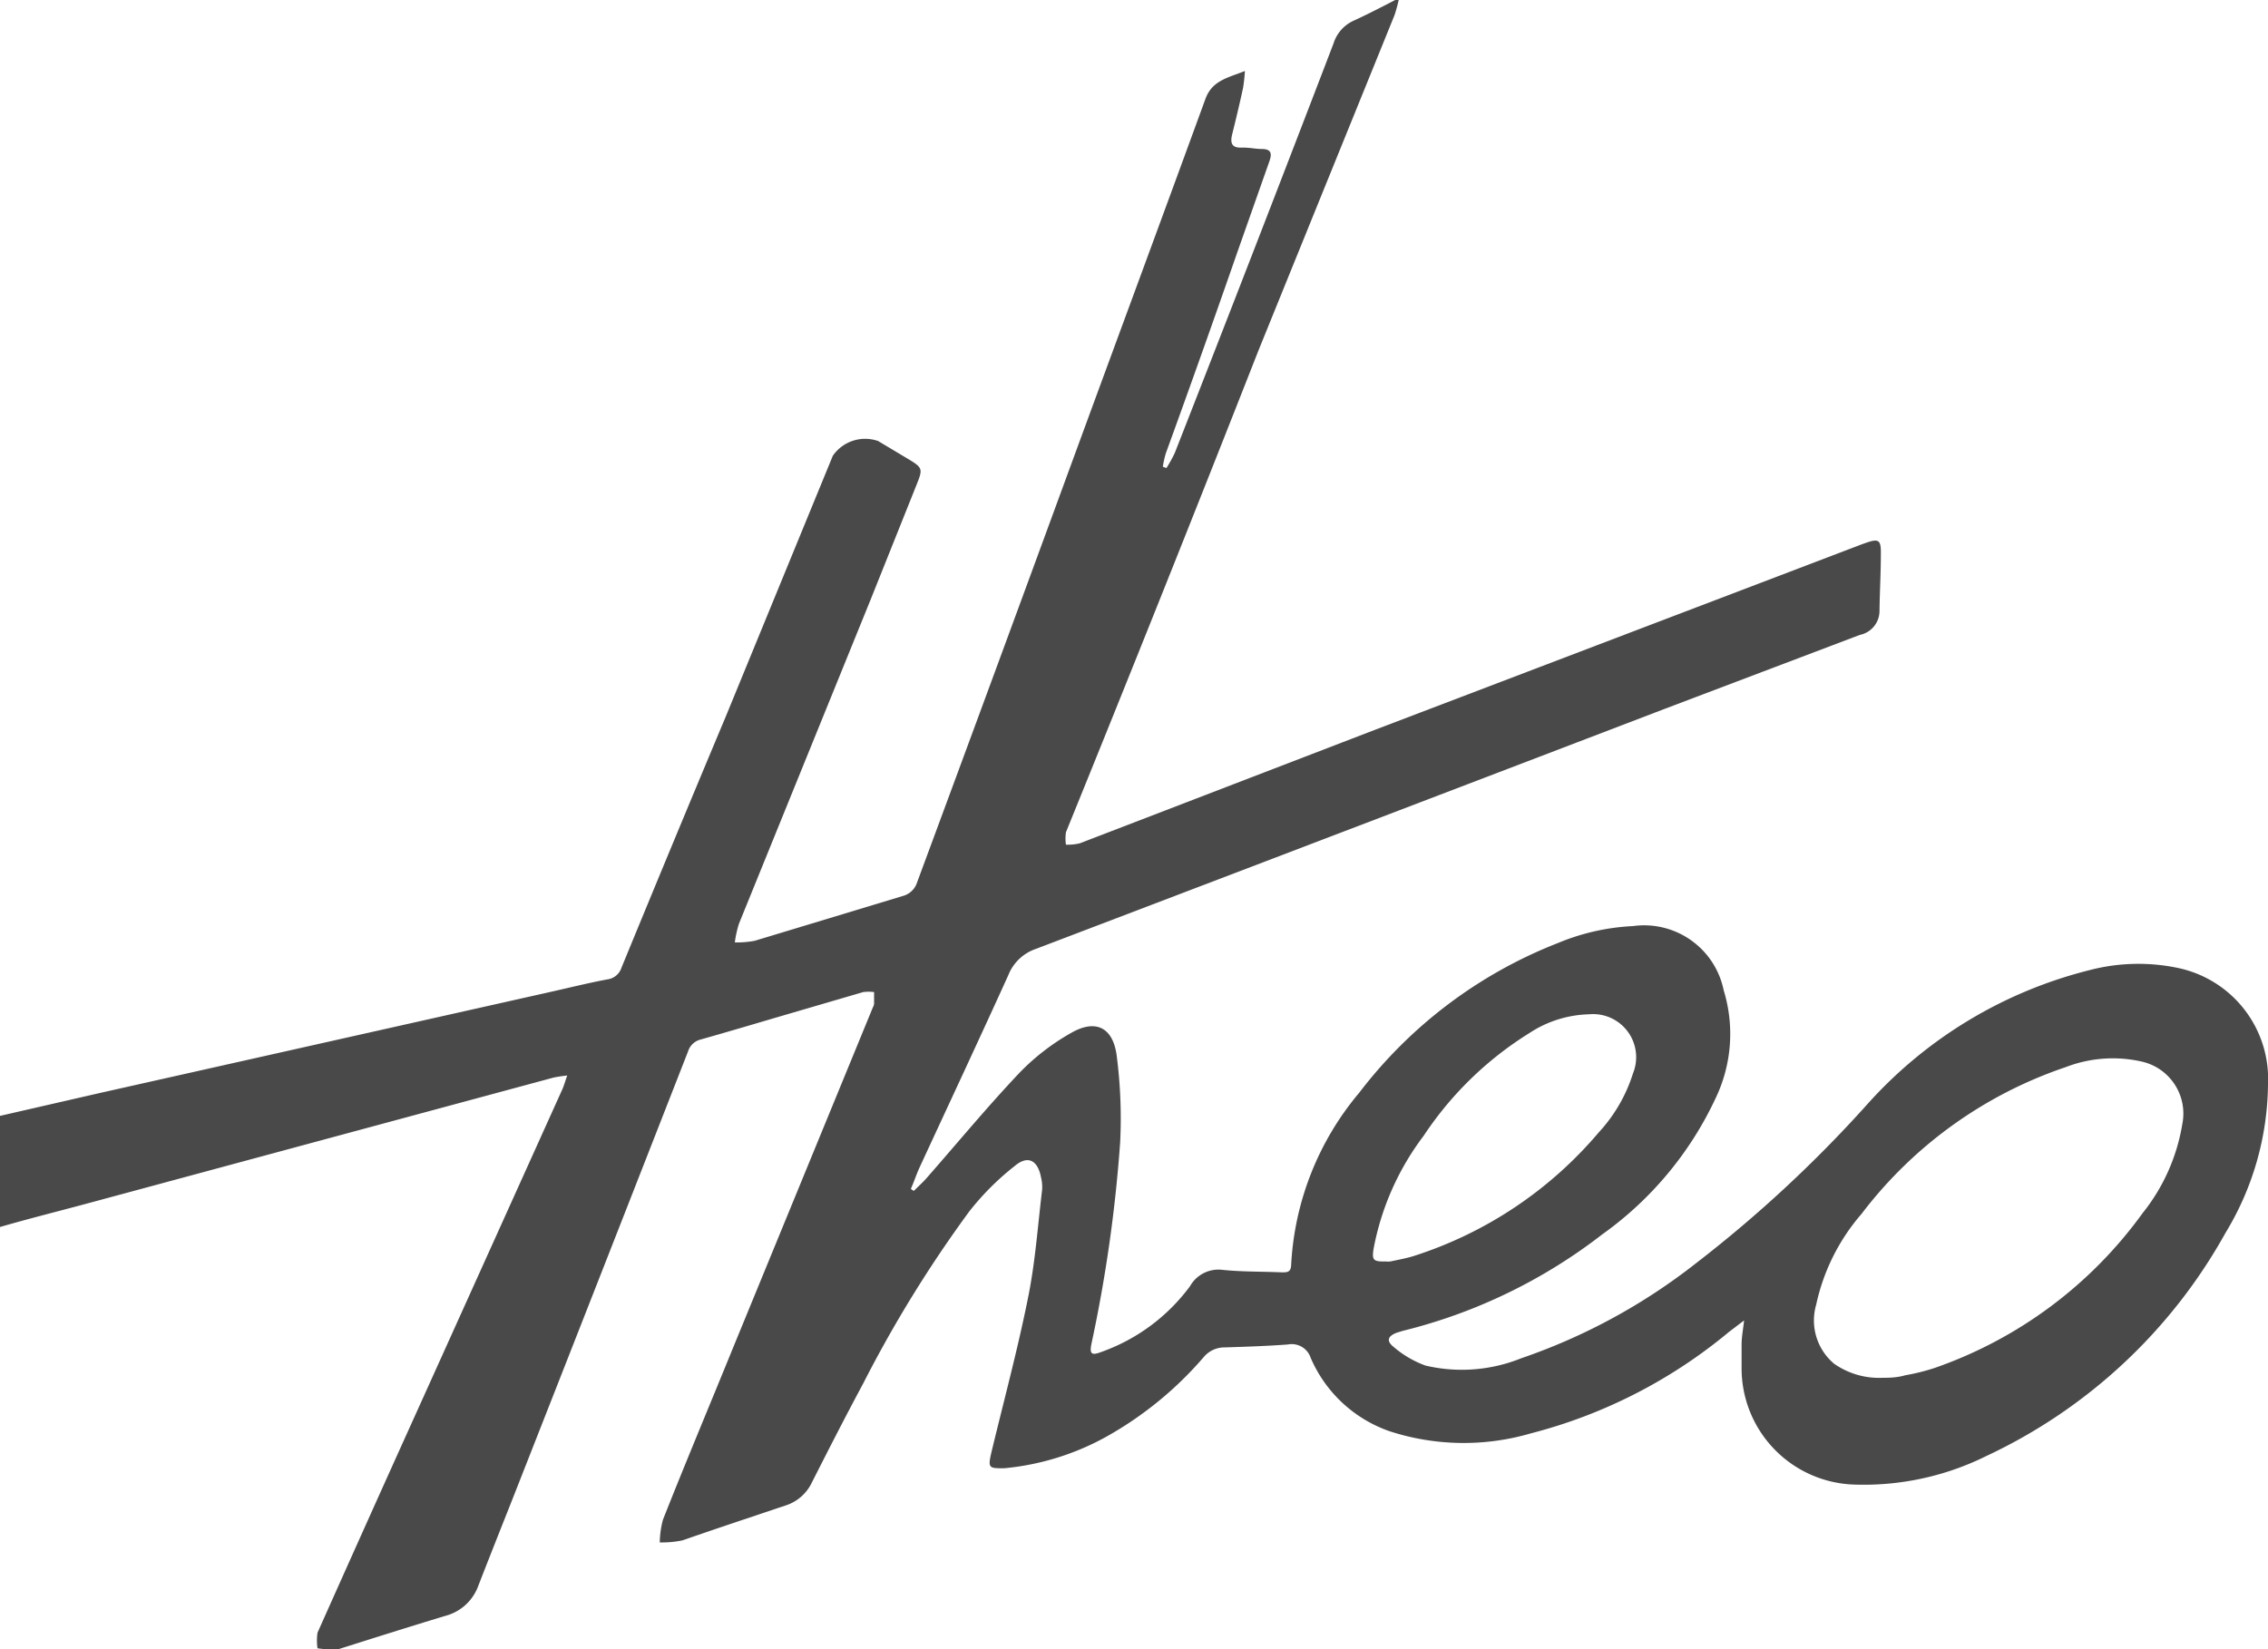 <svg id="Livello_1" data-name="Livello 1" xmlns="http://www.w3.org/2000/svg" viewBox="0 0 100 72.74"><defs><style>.cls-1{fill:#494949;}</style></defs><title>theo</title><g id="_4mwbVs" data-name="4mwbVs"><path class="cls-1" d="M0,49.21l4.36-1,19.88-4.46c.85-.19,1.69-.4,2.54-.56a.75.75,0,0,0,.62-.51Q29.68,37.13,32,31.6l4.72-11.5a1.73,1.73,0,0,1,2-.65l1.22.73c.77.46.77.46.44,1.28l-2,5q-2.9,7.14-5.8,14.28a4.83,4.83,0,0,0-.18.82,4.31,4.31,0,0,0,.87-.07q3.31-1,6.61-2a.91.91,0,0,0,.52-.48q3.48-9.39,6.92-18.78c1.94-5.29,3.9-10.58,5.83-15.87.3-.82,1-.93,1.74-1.23a7.37,7.37,0,0,1-.08.74c-.15.7-.32,1.4-.49,2.09-.08.35,0,.56.4.55s.61.06.91.06c.46,0,.45.24.33.57l-1.41,4Q53,15.6,51.4,20a4.9,4.9,0,0,0-.13.58l.16.06a6,6,0,0,0,.37-.67q3.53-9,7-18.06a1.63,1.63,0,0,1,.89-1c.63-.29,1.25-.61,2-1a7,7,0,0,1-.2.75l-6,14.79Q51.3,26.12,47,36.7a1.82,1.82,0,0,0,0,.55,2.35,2.35,0,0,0,.61-.06l13-5L82.1,24l.17-.06c.57-.2.67-.13.66.49,0,.84-.05,1.68-.06,2.52A1.08,1.08,0,0,1,82,28L73.4,31.26q-13.85,5.3-27.71,10.58A2,2,0,0,0,44.46,43c-1.28,2.82-2.59,5.62-3.89,8.43-.16.34-.27.69-.41,1l.13.09c.18-.18.38-.36.55-.55,1.37-1.56,2.69-3.16,4.12-4.67a10,10,0,0,1,2.27-1.75c1.06-.61,1.82-.26,2,.95a21.48,21.48,0,0,1,.16,3.87,63.54,63.54,0,0,1-1.27,8.91c-.08.42,0,.51.44.34a8.31,8.31,0,0,0,3.91-2.9A1.44,1.44,0,0,1,53.9,56c.86.09,1.74.07,2.61.11.25,0,.41,0,.42-.34a12.82,12.82,0,0,1,3-7.58,20.32,20.32,0,0,1,8.78-6.61A9.78,9.78,0,0,1,72,40.84a3.58,3.58,0,0,1,4,2.83,6.56,6.56,0,0,1-.36,4.77,15.34,15.34,0,0,1-5,6,23.53,23.53,0,0,1-8.79,4.25l-.26.08c-.4.15-.48.36-.14.63a4.51,4.51,0,0,0,1.4.82,7,7,0,0,0,4.22-.32,26.22,26.22,0,0,0,7.72-4.2,56.46,56.46,0,0,0,7.54-7,19.5,19.5,0,0,1,9.81-5.92,8.49,8.49,0,0,1,3.86-.1,5,5,0,0,1,4,5.14,12.83,12.83,0,0,1-1.88,6.56,23.4,23.4,0,0,1-10.54,9.83,12.17,12.17,0,0,1-5.79,1.26,5.13,5.13,0,0,1-5-5.17c0-.34,0-.67,0-1s.06-.62.11-1.07l-.67.51a22.37,22.37,0,0,1-8.73,4.47,10.56,10.56,0,0,1-6.22-.09,5.89,5.89,0,0,1-3.49-3.24.88.88,0,0,0-1-.59c-.93.07-1.86.1-2.79.13a1.19,1.19,0,0,0-.92.42,15.88,15.88,0,0,1-4.34,3.54,11.48,11.48,0,0,1-4.47,1.37c-.66,0-.72,0-.56-.69.55-2.29,1.17-4.58,1.63-6.89.31-1.55.42-3.14.61-4.71a1.79,1.79,0,0,0-.05-.54c-.14-.74-.57-1-1.16-.5a11.86,11.86,0,0,0-2,2,55.19,55.19,0,0,0-4.68,7.59c-.78,1.45-1.53,2.92-2.27,4.38a1.93,1.93,0,0,1-1.15,1c-1.52.51-3,1-4.55,1.54a4.5,4.5,0,0,1-1,.09,4.16,4.16,0,0,1,.14-1c1-2.53,2.06-5.05,3.09-7.58l6.16-15a.56.56,0,0,0,.06-.17c0-.17,0-.35,0-.52a1.84,1.84,0,0,0-.48,0l-4,1.17c-1.05.31-2.1.62-3.16.92a.78.78,0,0,0-.56.52q-3.87,9.9-7.76,19.79c-.5,1.26-1,2.52-1.49,3.78a2.11,2.11,0,0,1-1.46,1.33c-1.62.49-3.23,1-4.84,1.51a.41.41,0,0,1-.13,0L14,72.69A2.34,2.34,0,0,1,14,72q2.2-4.93,4.42-9.84l6.36-14.09c.08-.17.13-.36.23-.64a6,6,0,0,0-.6.09L3.71,53.11c-1.23.33-2.47.64-3.71,1Q0,51.64,0,49.21ZM83,60.76c.25,0,.62,0,1-.11a9.35,9.35,0,0,0,1.29-.32,19,19,0,0,0,9.18-6.83,8.45,8.45,0,0,0,1.75-3.92,2.35,2.35,0,0,0-1.81-2.77,5.76,5.76,0,0,0-3.33.25,18.9,18.9,0,0,0-9,6.47,9,9,0,0,0-2,4,2.49,2.49,0,0,0,.79,2.61A3.45,3.45,0,0,0,83,60.76ZM61.09,55.63a1.28,1.28,0,0,0,.21,0c.33-.07.66-.13,1-.23a17.77,17.77,0,0,0,8.19-5.46A6.85,6.85,0,0,0,72,47.34a1.9,1.9,0,0,0-1.94-2.61,5,5,0,0,0-2.63.83,15.23,15.23,0,0,0-4.66,4.53,11.87,11.87,0,0,0-2.21,5C60.49,55.57,60.55,55.64,61.09,55.63Z"/></g></svg>